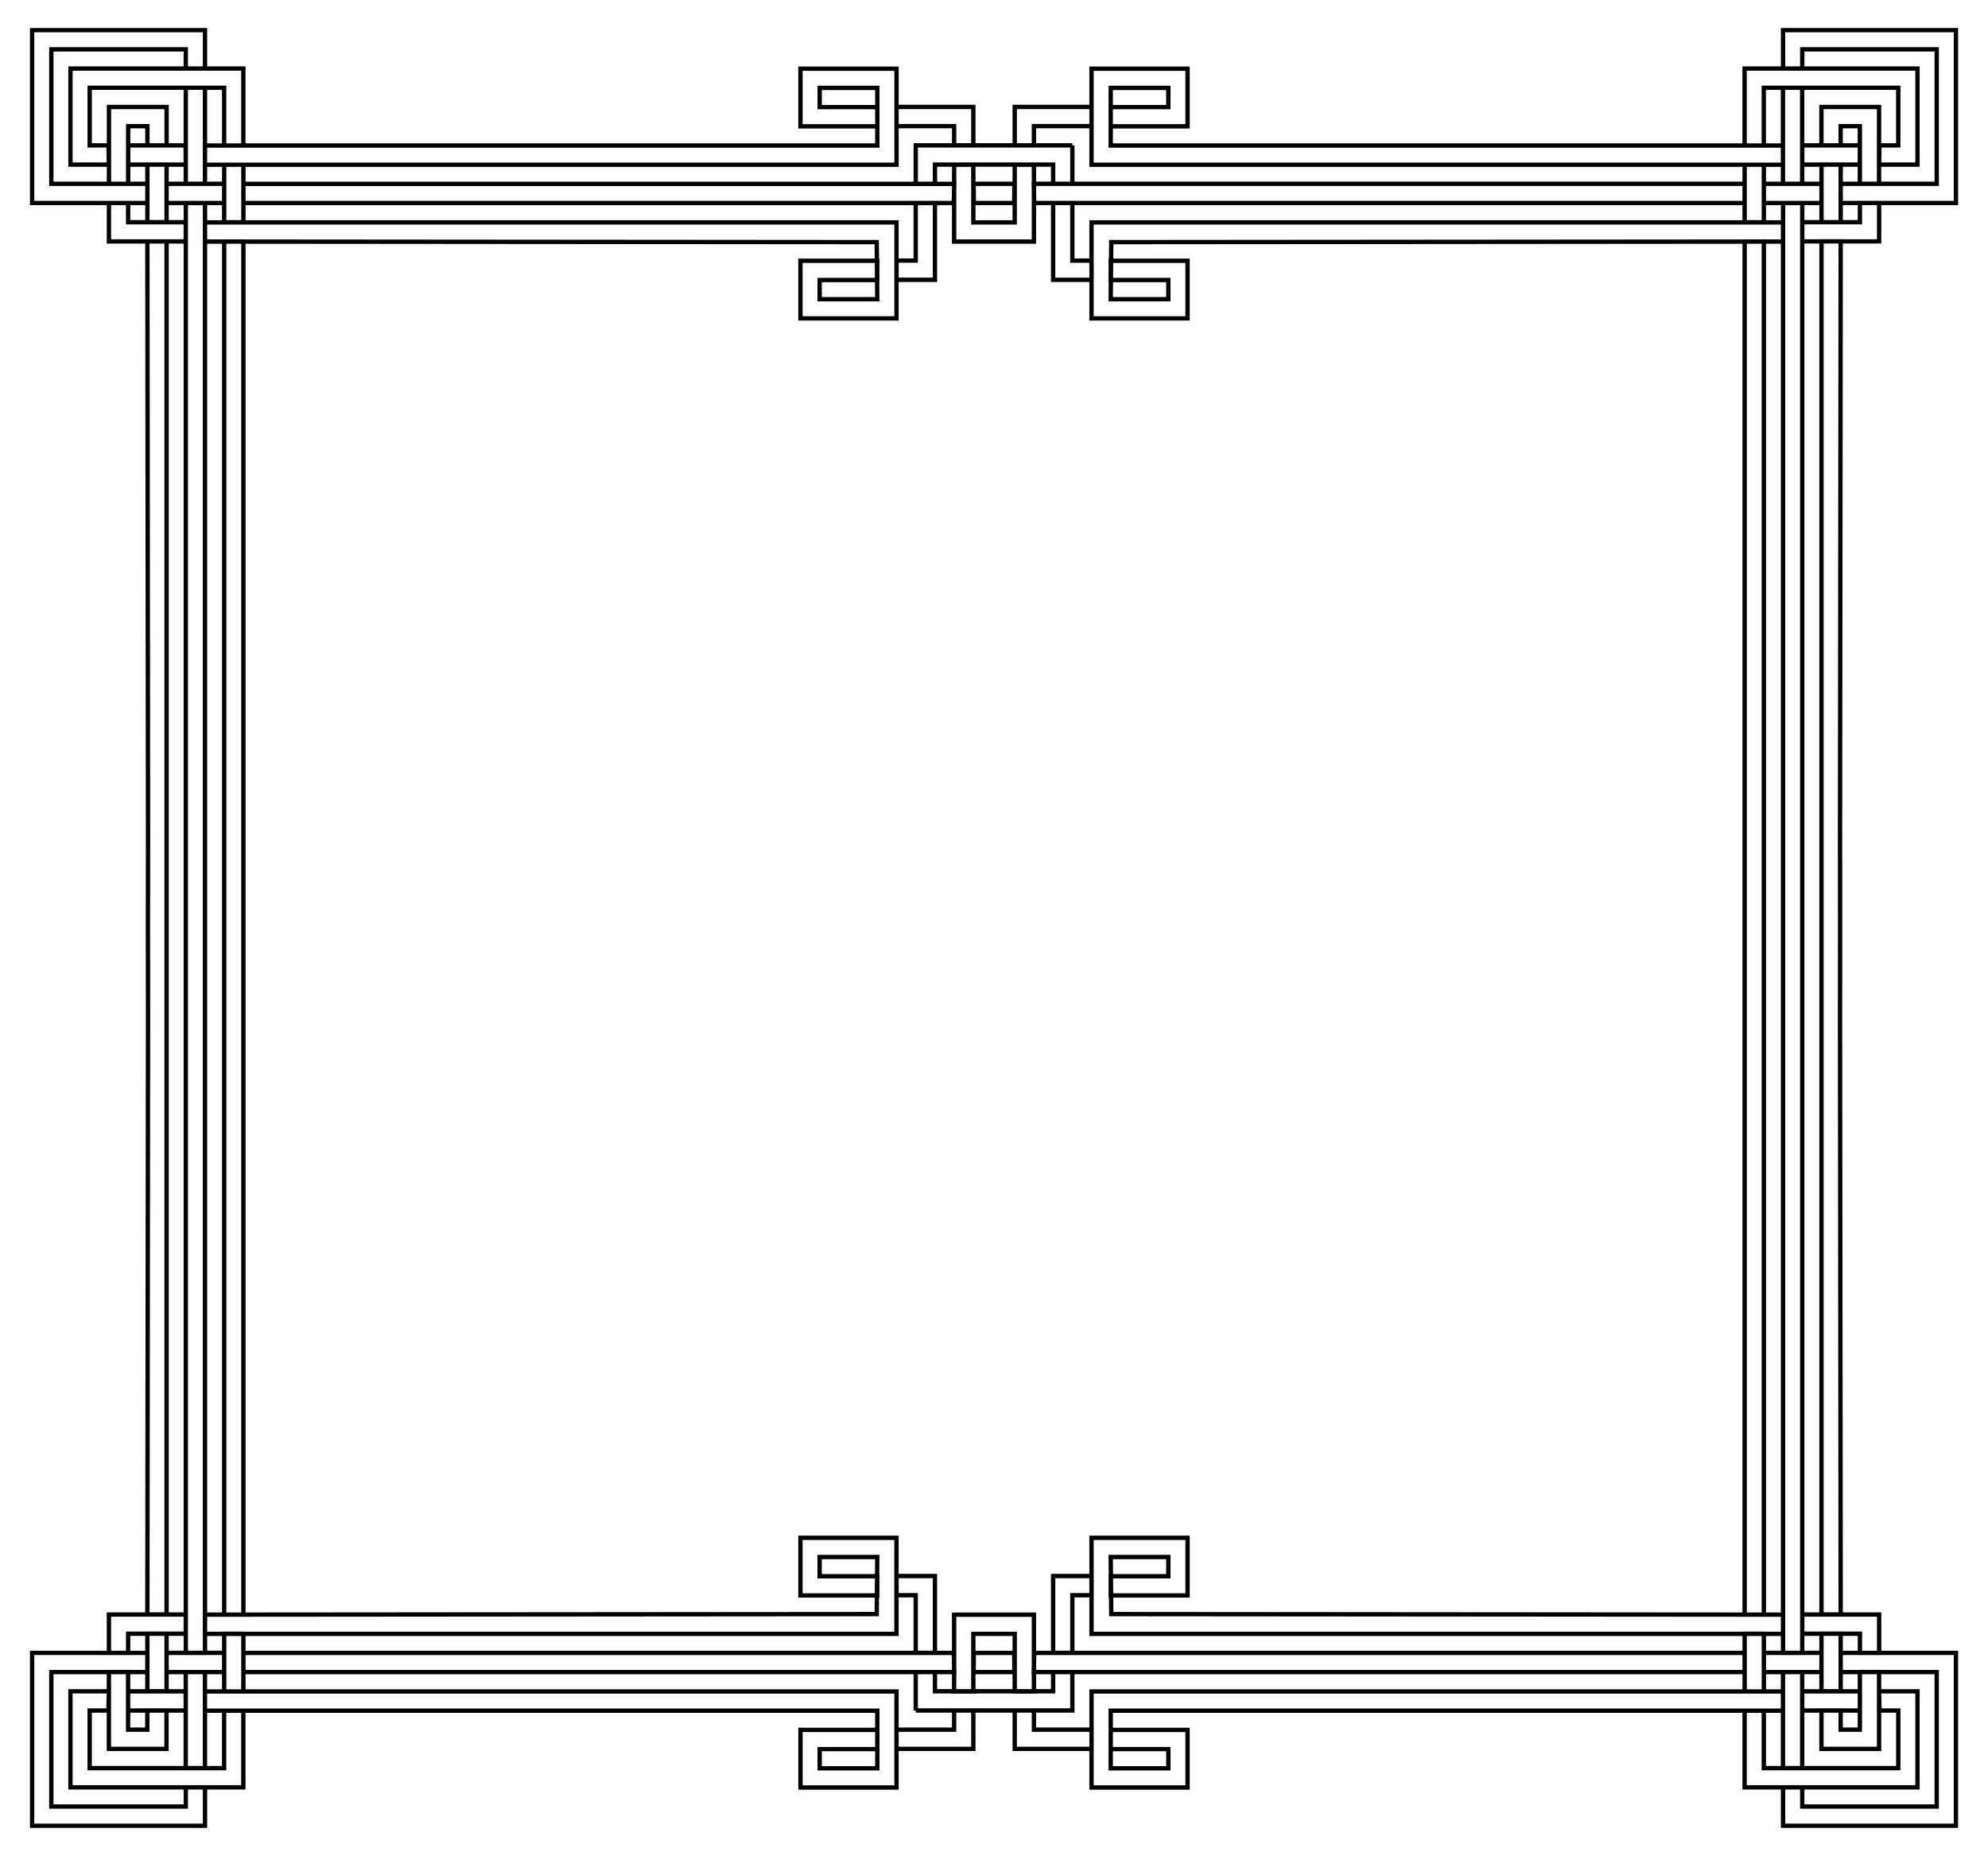<?xml version="1.0" encoding="UTF-8"?>
<!DOCTYPE svg  PUBLIC '-//W3C//DTD SVG 1.1//EN'  'http://www.w3.org/Graphics/SVG/1.1/DTD/svg11.dtd'>
<svg enable-background="new 0 0 1771.423 1653.67" version="1.1" viewBox="0 0 1771.4 1653.7" xml:space="preserve" xmlns="http://www.w3.org/2000/svg">
<g transform="translate(-119.88 -128.94)">
	<path d="m1075.4 258.47v34.232h-17.116v-17.116h-105.32v17.116h-17.116v-34.232h139.56zm-139.56 1394.6v-34.231h17.116v17.116h105.32v-17.116h17.116v34.231h-139.56zm156.67-1291.9h-17.116v-51.347h-17.116v68.463h34.231l1e-3 -17.116zm-173.79 1189.2h17.116v51.347h17.116v-68.463h-34.232v17.116zm173.79-17.116h-34.231v68.463h17.116v-51.347h17.116l-1e-3 -17.116zm-173.79-1155h34.232v-68.463h-17.116v51.347h-17.116v17.116zm105.32-119.81v-34.232h68.463v17.116h-51.347v17.116h-17.116zm-36.861 1394.6v34.232h-68.463v-17.116h51.347v-17.116h17.116zm53.977 0v17.116h51.347v17.116h-68.463v-34.232h17.116zm-71.093-1394.6v-17.116h-51.347v-17.116h68.463v34.232h-17.116zm772.84 85.578h17.116l-0.589 530.97 0.09 80.76-0.09 80.76 0.589 530.97h-17.116v-1223.5zm-1474.6 1223.5h-17.116l0.589-530.97-0.09-80.76 0.09-80.76-0.589-530.97h17.116v1223.5zm1474.6-1240.6v-51.347h17.116v51.347h-17.116zm-1474.6 1257.7v51.347h-17.116v-51.347h17.116zm1491.7 0v51.347h-17.116v-51.347h17.116zm-1508.8-1257.7v-51.347h17.116v51.347h-17.116zm1474.6 17.116h68.463v-34.232h-17.116v17.116h-51.347v17.116zm-1440.4 1223.5h-68.463v34.232h17.116v-17.116h51.347v-17.116zm1440.4 17.116h51.347v17.116h17.116v-34.232h-68.463v17.116zm-1440.4-1257.7h-51.347v-17.116h-17.116v34.232h68.463v-17.116zm1508.8-34.231v-68.463h-51.347v34.232h17.116v-17.116h17.116v51.347h17.115zm-1577.3 1326.1v68.463h51.347v-34.232h-17.116v17.116h-17.116v-51.347h-17.115zm1560.2 0v51.347h-17.116v-17.116h-17.116v34.232h51.347v-68.463h-17.115zm-1543-1326.1v-51.347h17.116v17.116h17.116v-34.232h-51.347v68.463h17.115zm1543-34.232h-51.347v17.116h51.453m-1543.2 1377.5h51.347v-17.116h-51.453m1543.3 0h-51.453v17.116h51.347m-1543.2-1377.5h51.453v-17.116h-51.347m1457.5 0v-51.347h119.81v51.347h-16.701l-0.414 17.116h34.232v-85.579h-154.04v68.463m-1354.8 1394.6v51.347h-119.81v-51.347h16.701l0.414-17.116h-34.232v85.579h154.04v-68.463m1337.7 0v68.463h154.04v-85.579h-34.232l0.414 17.116h16.701v51.347h-119.81v-51.347m-1354.8-1394.6v-68.463h-154.04v85.579h34.232l-0.414-17.116h-16.701v-51.347h119.81v51.347m1406.1 34.232v-85.579h-17.116v85.579m-1423.2 1326.1v85.579h17.116v-85.579m1406.1 0v85.579h17.116v-85.579m-1423.2-1326.1v-85.579h-17.116v85.579m1474.6 17.116h102.7v-154.04h-154.04v34.232h17.116v-17.116h119.81v119.81h-85.579m-1508.8 1309h-102.7v154.04h154.04v-34.232h-17.116v17.116h-119.81v-119.81h85.579m1508.8 0h85.579v119.81h-119.81v-17.116h-17.116v34.232h154.04v-154.04h-102.7m-1508.8-1309h-85.579v-119.81h119.81v17.116h17.116v-34.232h-154.04v154.04h102.7m1491.7-17.116h-51.347v17.116h51.347m-1474.6 1309h51.347v-17.116h-51.347m1474.6 1e-3h-51.347v17.116h51.347m-1474.6-1309h51.347v-17.116h-51.347m755.26 17.116 0.201-17.116h-36.343l0.2 17.116h35.942zm-35.943 1291.9-0.2 17.116h36.343l-0.201-17.116h-35.942zm53.795-1291.9h633.01v-17.116h-633.41l0.401 17.116zm-71.647 1291.9h-633.01v17.116h633.41l-0.401-17.116zm71.246 17.115h633.41v-17.116h-633.01l-0.401 17.116zm-70.845-1326.1h-633.41v17.116h633.01l0.401-17.116zm738.48 17.116h17.116v1291.9h-17.116v-1291.9zm-1406.1 1291.9h-17.115v-1291.9h17.116v1291.9zm1389-1326.1v51.348h-17.116v-51.348m-1354.8 1360.4v-51.348h17.116v51.348m1337.7 0v-51.348h17.116v51.348m-1354.8-1360.4v51.348h-17.116v-51.348m1354.8 68.463h17.116v1223.5h-17.116v-1223.5zm-1337.7 1223.5h-17.116v-1223.5h17.116v1223.5zm772.84-1189.2v-17.116h68.463v51.347h-85.579v-85.579h616.17v17.116l-598.57 0.483-0.483 50.865h51.347v-17.116h-51.347zm-208.02 1155v17.116h-68.463v-51.347h85.579v85.579h-616.17v-17.116l598.57-0.483 0.483-50.865h-51.346v17.115h51.347zm259.37 0v-17.115h-51.347l0.483 50.865 598.57 0.483v17.116h-616.17v-85.579h85.579v51.347h-68.463v-17.116h51.347zm-310.71-1155v17.116h51.347l-0.483-50.865-598.57-0.483v-17.116h616.17v85.579h-85.579v-51.347h68.463v17.116h-51.347zm858.42-102.7h-616.17v-85.579h85.579v51.347h-68.463v-17.116h51.347v-17.115h-51.347v51.348h599.05m-1406.1 1377.5h616.17v85.579h-85.579v-51.347h68.463v17.116h-51.347v17.116h51.347v-51.348h-599.05m1406.1-1e-3h-599.05v51.348h51.347v-17.116h-51.347v-17.116h68.463v51.347h-85.579v-85.579h616.17m-1406.1-1377.5h599.05v-51.347h-51.347v17.116h51.347v17.116h-68.463v-51.347h85.579v85.579h-616.17m721.49 68.462h17.116v-68.463h-17.116v51.388l-18.431-6e-3 -18.431 6e-3v-51.388h-17.115v68.463h53.977zm-36.861 1223.5h-17.116v68.463h17.116v-51.388l18.431 6e-3 18.431-6e-3v51.388h17.116v-68.463h-53.978z" fill="none" stroke="#000" stroke-width="3.864"/>
</g>
</svg>
